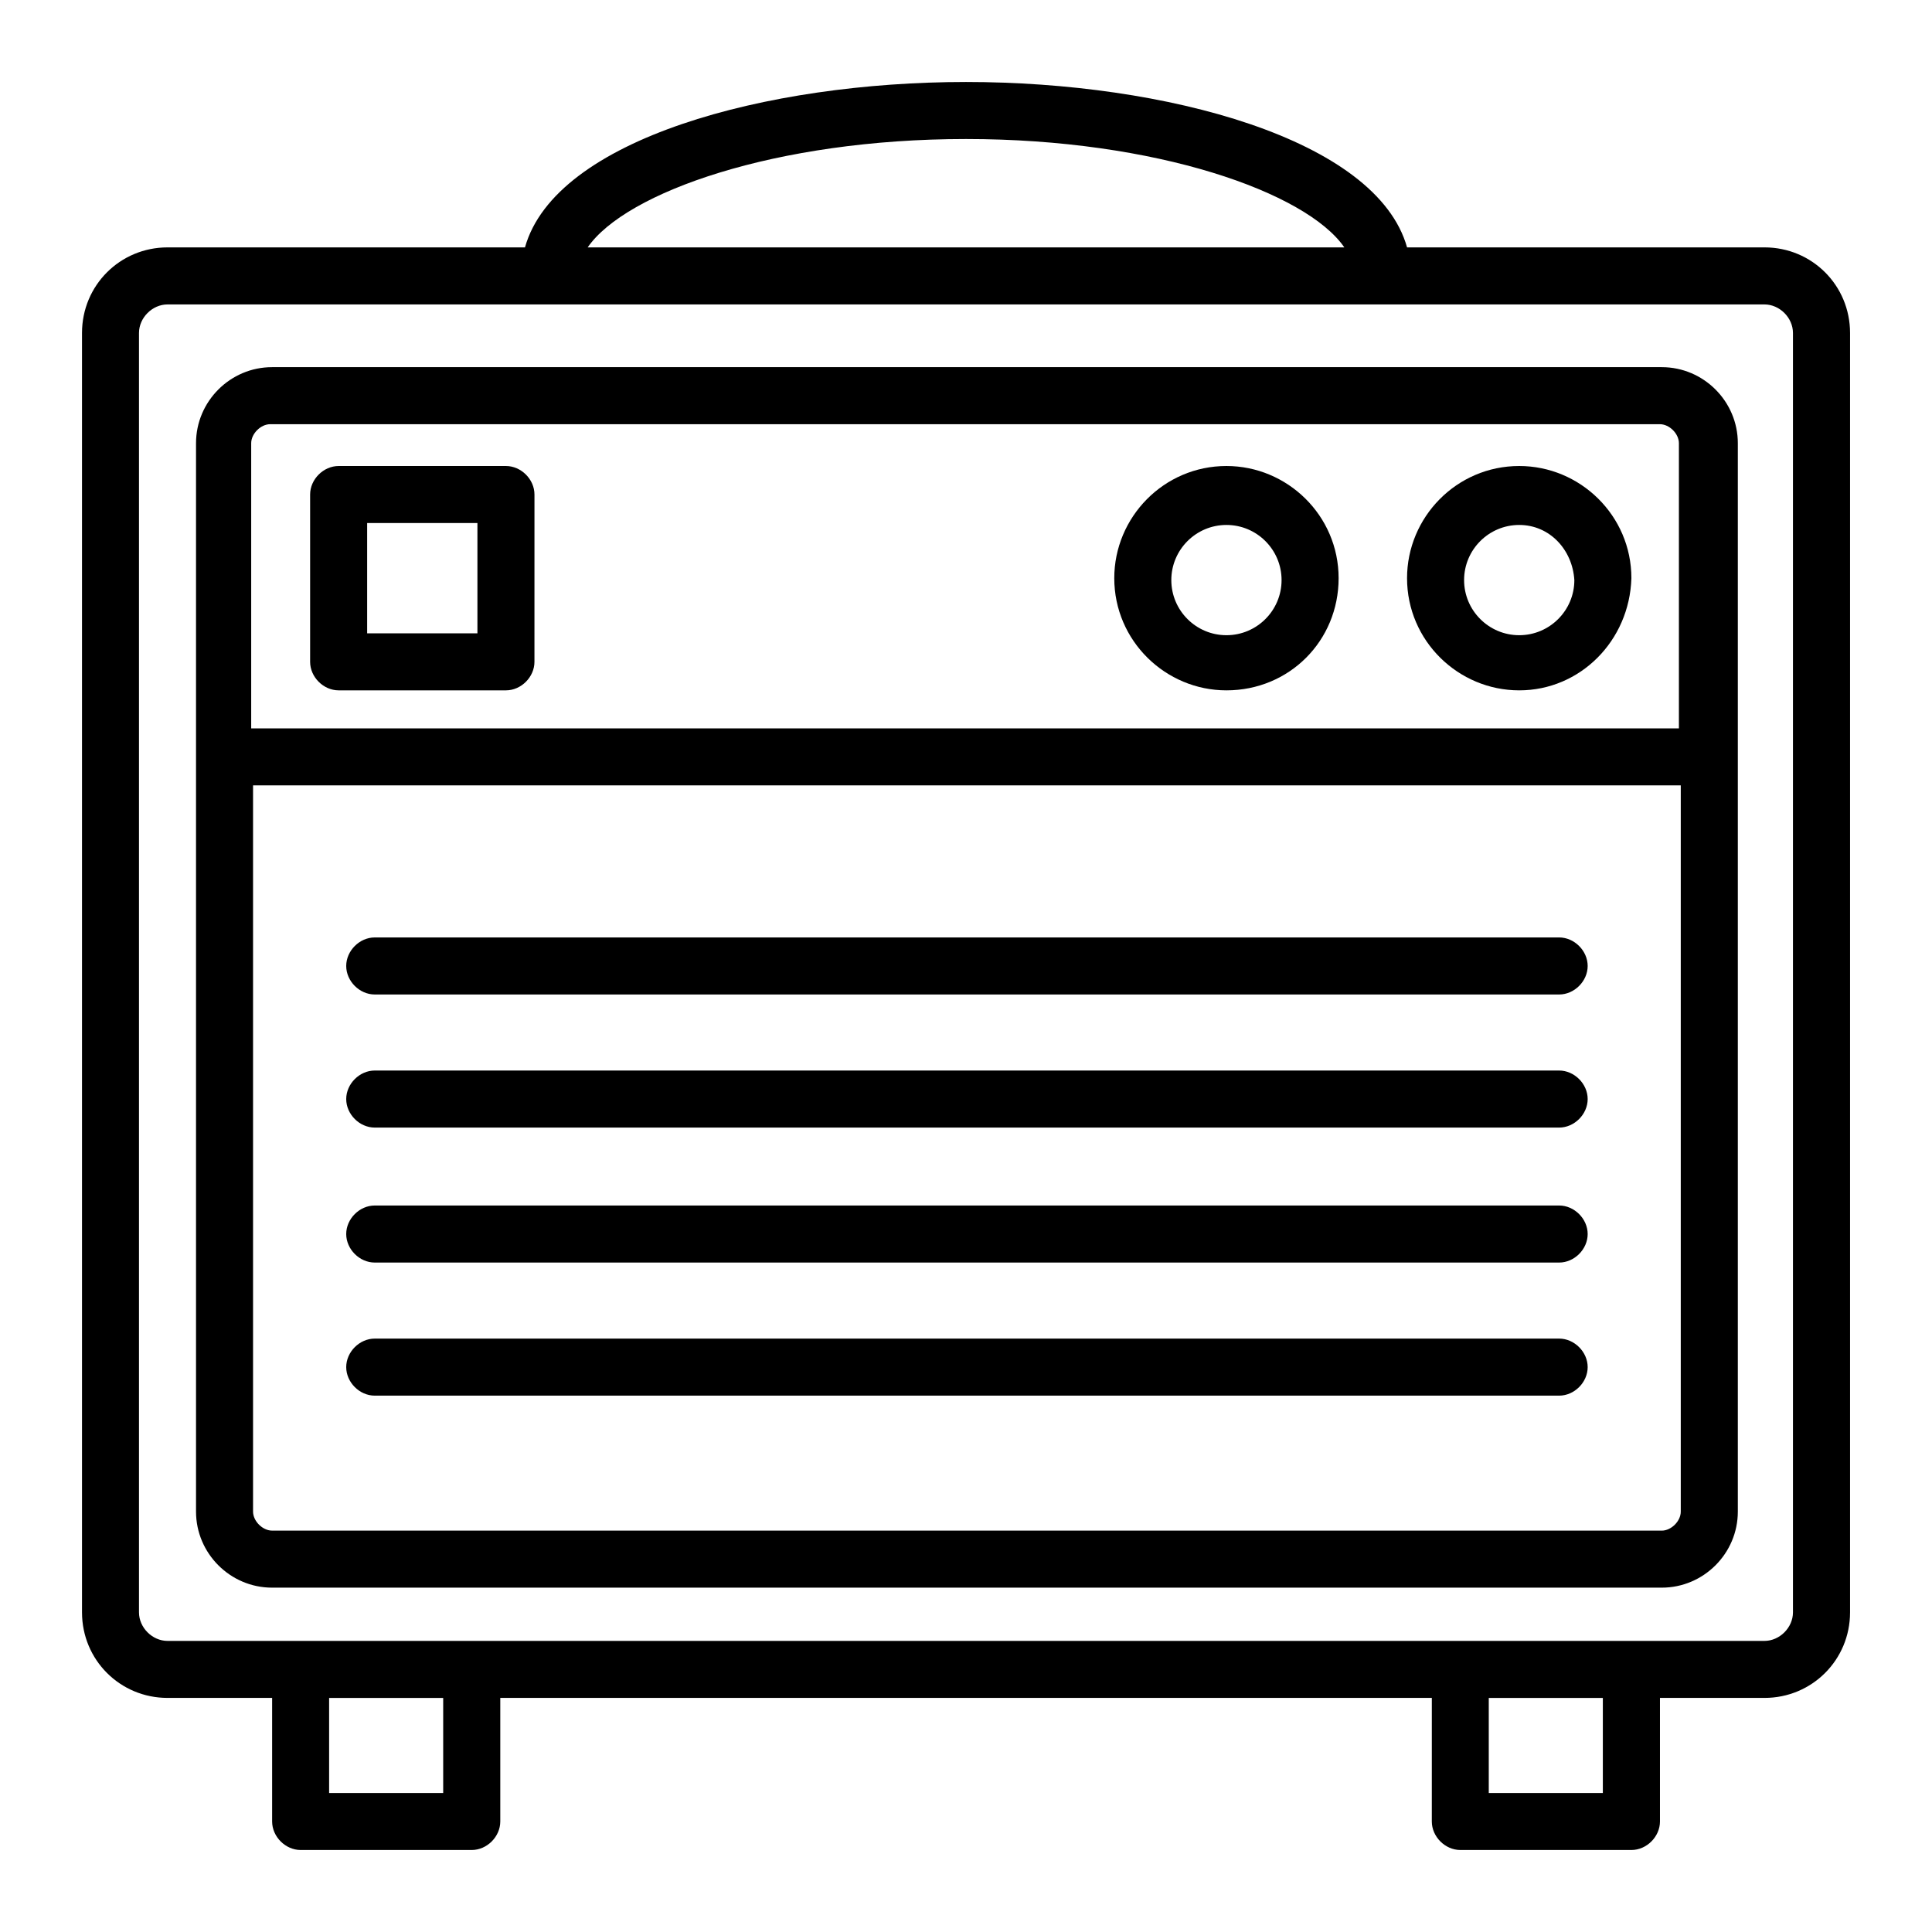 <?xml version="1.0" encoding="UTF-8"?>
<!-- The Best Svg Icon site in the world: iconSvg.co, Visit us! https://iconsvg.co -->
<svg fill="#000000" width="800px" height="800px" version="1.1" viewBox="144 144 512 512" xmlns="http://www.w3.org/2000/svg">
 <g>
  <path d="m584.39 241.3h-368.29c-11.082 0-20.152 9.07-20.152 20.152v283.14c0 11.082 9.07 20.152 20.152 20.152h368.29c11.082 0 20.152-9.07 20.152-20.152v-283.14c0-11.082-9.07-20.152-20.152-20.152zm-368.79 15.117h368.29c2.519 0 5.039 2.519 5.039 5.039v75.57h-378.36v-75.57c0-2.519 2.519-5.039 5.039-5.039zm368.79 293.21h-368.29c-2.519 0-5.039-2.519-5.039-5.039v-192.45h378.36v192.46c0 2.516-2.519 5.035-5.035 5.035z"/>
  <path d="m557.19 442.82h-313.88c-4.031 0-7.559-3.527-7.559-7.559s3.527-7.559 7.559-7.559h313.88c4.031 0 7.559 3.527 7.559 7.559s-3.527 7.559-7.559 7.559z"/>
  <path d="m557.19 478.59h-313.88c-4.031 0-7.559-3.527-7.559-7.559s3.527-7.559 7.559-7.559h313.88c4.031 0 7.559 3.527 7.559 7.559s-3.527 7.559-7.559 7.559z"/>
  <path d="m557.19 407.55h-313.88c-4.031 0-7.559-3.527-7.559-7.559s3.527-7.559 7.559-7.559h313.88c4.031 0 7.559 3.527 7.559 7.559s-3.527 7.559-7.559 7.559z"/>
  <path d="m557.19 513.86h-313.88c-4.031 0-7.559-3.527-7.559-7.559s3.527-7.559 7.559-7.559h313.88c4.031 0 7.559 3.527 7.559 7.559s-3.527 7.559-7.559 7.559z"/>
  <path d="m611.6 209.56h-94.715c-8.062-28.719-63.984-43.832-116.88-43.832s-108.82 15.113-116.88 43.832h-94.719c-12.594 0-22.672 10.078-22.672 22.672v339.06c0 12.594 10.078 22.672 22.672 22.672h27.711v32.746c0 4.031 3.527 7.559 7.559 7.559h45.344c4.031 0 7.559-3.527 7.559-7.559v-32.746h246.87l-0.004 32.746c0 4.031 3.527 7.559 7.559 7.559h45.344c4.031 0 7.559-3.527 7.559-7.559v-32.746h27.703c12.594 0 22.672-10.078 22.672-22.672v-339.06c0-12.598-10.074-22.672-22.672-22.672zm-211.6-28.719c50.383 0 90.184 14.105 100.26 28.719h-200.52c10.074-14.609 49.875-28.719 100.26-28.719zm-138.55 438.32h-30.23v-25.191h30.23zm307.32 0h-30.23v-25.191h30.23zm50.383-47.863c0 4.031-3.527 7.559-7.559 7.559h-423.2c-4.031 0-7.559-3.527-7.559-7.559v-339.06c0-4.031 3.527-7.559 7.559-7.559h423.2c4.031 0 7.559 3.527 7.559 7.559z"/>
  <path d="m546.61 326.95c-16.121 0-29.727-13.098-29.727-29.727 0-16.121 13.098-29.727 29.727-29.727 16.121 0 29.727 13.098 29.727 29.727-0.504 16.629-13.602 29.727-29.727 29.727zm0-43.832c-8.062 0-14.609 6.551-14.609 14.609 0 8.062 6.551 14.609 14.609 14.609 8.062 0 14.609-6.551 14.609-14.609-0.5-8.059-6.547-14.609-14.609-14.609z"/>
  <path d="m469.02 326.95c-16.121 0-29.727-13.098-29.727-29.727 0-16.121 13.098-29.727 29.727-29.727 16.121 0 29.727 13.098 29.727 29.727s-13.102 29.727-29.727 29.727zm0-43.832c-8.062 0-14.609 6.551-14.609 14.609 0 8.062 6.551 14.609 14.609 14.609 8.062 0 14.609-6.551 14.609-14.609 0.004-8.059-6.547-14.609-14.609-14.609z"/>
  <path d="m278.08 326.95h-44.336c-4.031 0-7.559-3.527-7.559-7.559v-44.336c0-4.031 3.527-7.559 7.559-7.559h44.336c4.031 0 7.559 3.527 7.559 7.559l-0.004 44.34c0 4.027-3.527 7.555-7.555 7.555zm-36.781-15.113h29.223v-29.223h-29.223z"/>
 </g>
</svg>